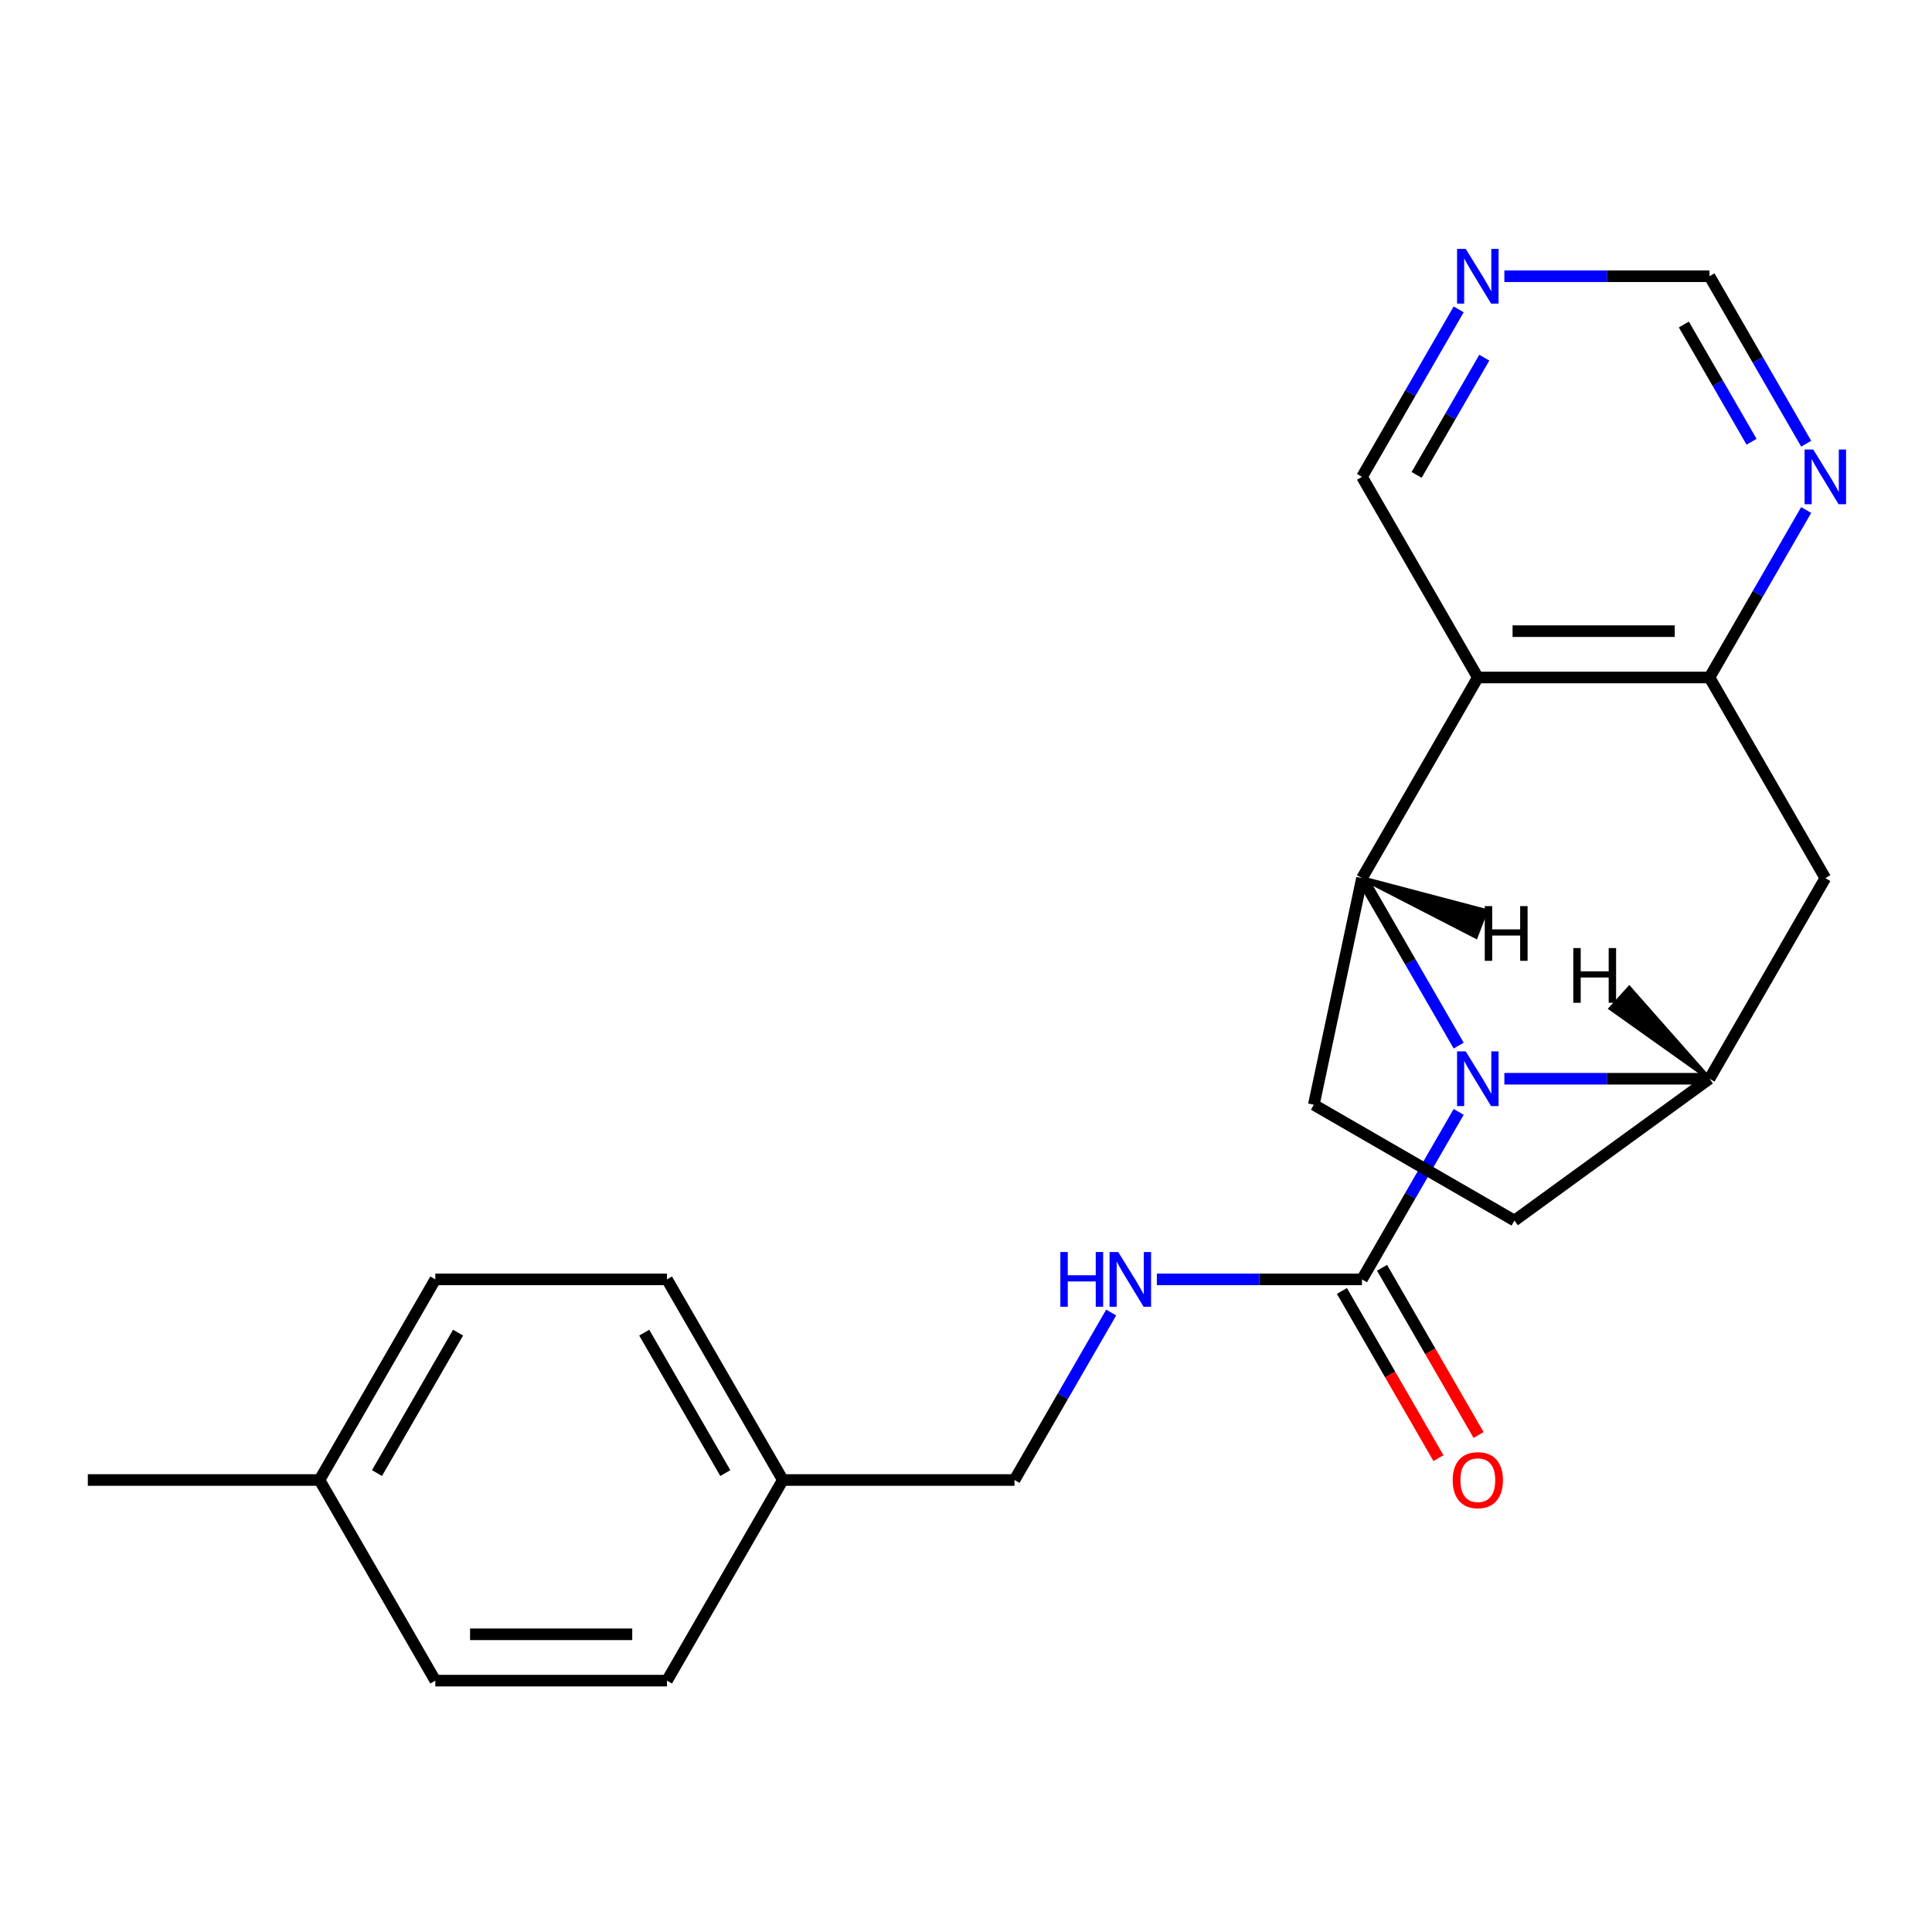 <?xml version='1.0' encoding='iso-8859-1'?>
<svg version='1.1' baseProfile='full'
              xmlns='http://www.w3.org/2000/svg'
                      xmlns:rdkit='http://www.rdkit.org/xml'
                      xmlns:xlink='http://www.w3.org/1999/xlink'
                  xml:space='preserve'
width='1000px' height='1000px' viewBox='0 0 1000 1000'>
<!-- END OF HEADER -->
<rect style='opacity:1.0;fill:#FFFFFF;stroke:none' width='1000' height='1000' x='0' y='0'> </rect>
<path class='bond-0' d='M 755.011,541.201 L 729.987,497.857' style='fill:none;fill-rule:evenodd;stroke:#0000FF;stroke-width:6px;stroke-linecap:butt;stroke-linejoin:miter;stroke-opacity:1' />
<path class='bond-0' d='M 729.987,497.857 L 704.962,454.513' style='fill:none;fill-rule:evenodd;stroke:#000000;stroke-width:6px;stroke-linecap:butt;stroke-linejoin:miter;stroke-opacity:1' />
<path class='bond-1' d='M 755.011,575.516 L 729.987,618.86' style='fill:none;fill-rule:evenodd;stroke:#0000FF;stroke-width:6px;stroke-linecap:butt;stroke-linejoin:miter;stroke-opacity:1' />
<path class='bond-1' d='M 729.987,618.86 L 704.962,662.204' style='fill:none;fill-rule:evenodd;stroke:#000000;stroke-width:6px;stroke-linecap:butt;stroke-linejoin:miter;stroke-opacity:1' />
<path class='bond-2' d='M 778.655,558.358 L 831.741,558.358' style='fill:none;fill-rule:evenodd;stroke:#0000FF;stroke-width:6px;stroke-linecap:butt;stroke-linejoin:miter;stroke-opacity:1' />
<path class='bond-2' d='M 831.741,558.358 L 884.828,558.358' style='fill:none;fill-rule:evenodd;stroke:#000000;stroke-width:6px;stroke-linecap:butt;stroke-linejoin:miter;stroke-opacity:1' />
<path class='bond-3' d='M 704.962,454.513 L 764.917,350.667' style='fill:none;fill-rule:evenodd;stroke:#000000;stroke-width:6px;stroke-linecap:butt;stroke-linejoin:miter;stroke-opacity:1' />
<path class='bond-4' d='M 704.962,454.513 L 680.031,571.803' style='fill:none;fill-rule:evenodd;stroke:#000000;stroke-width:6px;stroke-linecap:butt;stroke-linejoin:miter;stroke-opacity:1' />
<path class='bond-26' d='M 704.962,454.513 L 763.936,484.857 L 769.093,471.424 Z' style='fill:#000000;fill-rule:evenodd;fill-opacity:1;stroke:#000000;stroke-width:2px;stroke-linecap:butt;stroke-linejoin:miter;stroke-opacity:1;' />
<path class='bond-5' d='M 764.917,350.667 L 704.962,246.822' style='fill:none;fill-rule:evenodd;stroke:#000000;stroke-width:6px;stroke-linecap:butt;stroke-linejoin:miter;stroke-opacity:1' />
<path class='bond-6' d='M 764.917,350.667 L 884.828,350.667' style='fill:none;fill-rule:evenodd;stroke:#000000;stroke-width:6px;stroke-linecap:butt;stroke-linejoin:miter;stroke-opacity:1' />
<path class='bond-6' d='M 782.904,326.685 L 866.841,326.685' style='fill:none;fill-rule:evenodd;stroke:#000000;stroke-width:6px;stroke-linecap:butt;stroke-linejoin:miter;stroke-opacity:1' />
<path class='bond-7' d='M 704.962,662.204 L 651.876,662.204' style='fill:none;fill-rule:evenodd;stroke:#000000;stroke-width:6px;stroke-linecap:butt;stroke-linejoin:miter;stroke-opacity:1' />
<path class='bond-7' d='M 651.876,662.204 L 598.789,662.204' style='fill:none;fill-rule:evenodd;stroke:#0000FF;stroke-width:6px;stroke-linecap:butt;stroke-linejoin:miter;stroke-opacity:1' />
<path class='bond-8' d='M 694.577,668.199 L 719.556,711.463' style='fill:none;fill-rule:evenodd;stroke:#000000;stroke-width:6px;stroke-linecap:butt;stroke-linejoin:miter;stroke-opacity:1' />
<path class='bond-8' d='M 719.556,711.463 L 744.534,754.727' style='fill:none;fill-rule:evenodd;stroke:#FF0000;stroke-width:6px;stroke-linecap:butt;stroke-linejoin:miter;stroke-opacity:1' />
<path class='bond-8' d='M 715.347,656.208 L 740.325,699.472' style='fill:none;fill-rule:evenodd;stroke:#000000;stroke-width:6px;stroke-linecap:butt;stroke-linejoin:miter;stroke-opacity:1' />
<path class='bond-8' d='M 740.325,699.472 L 765.303,742.736' style='fill:none;fill-rule:evenodd;stroke:#FF0000;stroke-width:6px;stroke-linecap:butt;stroke-linejoin:miter;stroke-opacity:1' />
<path class='bond-9' d='M 884.828,558.358 L 944.783,454.513' style='fill:none;fill-rule:evenodd;stroke:#000000;stroke-width:6px;stroke-linecap:butt;stroke-linejoin:miter;stroke-opacity:1' />
<path class='bond-10' d='M 884.828,558.358 L 783.877,631.758' style='fill:none;fill-rule:evenodd;stroke:#000000;stroke-width:6px;stroke-linecap:butt;stroke-linejoin:miter;stroke-opacity:1' />
<path class='bond-27' d='M 884.828,558.358 L 843.303,511.303 L 833.676,521.998 Z' style='fill:#000000;fill-rule:evenodd;fill-opacity:1;stroke:#000000;stroke-width:2px;stroke-linecap:butt;stroke-linejoin:miter;stroke-opacity:1;' />
<path class='bond-11' d='M 884.828,350.667 L 944.783,454.513' style='fill:none;fill-rule:evenodd;stroke:#000000;stroke-width:6px;stroke-linecap:butt;stroke-linejoin:miter;stroke-opacity:1' />
<path class='bond-12' d='M 884.828,350.667 L 909.852,307.324' style='fill:none;fill-rule:evenodd;stroke:#000000;stroke-width:6px;stroke-linecap:butt;stroke-linejoin:miter;stroke-opacity:1' />
<path class='bond-12' d='M 909.852,307.324 L 934.877,263.98' style='fill:none;fill-rule:evenodd;stroke:#0000FF;stroke-width:6px;stroke-linecap:butt;stroke-linejoin:miter;stroke-opacity:1' />
<path class='bond-13' d='M 680.031,571.803 L 783.877,631.758' style='fill:none;fill-rule:evenodd;stroke:#000000;stroke-width:6px;stroke-linecap:butt;stroke-linejoin:miter;stroke-opacity:1' />
<path class='bond-14' d='M 575.146,679.362 L 550.121,722.706' style='fill:none;fill-rule:evenodd;stroke:#0000FF;stroke-width:6px;stroke-linecap:butt;stroke-linejoin:miter;stroke-opacity:1' />
<path class='bond-14' d='M 550.121,722.706 L 525.096,766.049' style='fill:none;fill-rule:evenodd;stroke:#000000;stroke-width:6px;stroke-linecap:butt;stroke-linejoin:miter;stroke-opacity:1' />
<path class='bond-15' d='M 934.877,229.664 L 909.852,186.32' style='fill:none;fill-rule:evenodd;stroke:#0000FF;stroke-width:6px;stroke-linecap:butt;stroke-linejoin:miter;stroke-opacity:1' />
<path class='bond-15' d='M 909.852,186.32 L 884.828,142.976' style='fill:none;fill-rule:evenodd;stroke:#000000;stroke-width:6px;stroke-linecap:butt;stroke-linejoin:miter;stroke-opacity:1' />
<path class='bond-15' d='M 906.6,228.652 L 889.083,198.311' style='fill:none;fill-rule:evenodd;stroke:#0000FF;stroke-width:6px;stroke-linecap:butt;stroke-linejoin:miter;stroke-opacity:1' />
<path class='bond-15' d='M 889.083,198.311 L 871.566,167.971' style='fill:none;fill-rule:evenodd;stroke:#000000;stroke-width:6px;stroke-linecap:butt;stroke-linejoin:miter;stroke-opacity:1' />
<path class='bond-16' d='M 755.011,160.134 L 729.987,203.478' style='fill:none;fill-rule:evenodd;stroke:#0000FF;stroke-width:6px;stroke-linecap:butt;stroke-linejoin:miter;stroke-opacity:1' />
<path class='bond-16' d='M 729.987,203.478 L 704.962,246.822' style='fill:none;fill-rule:evenodd;stroke:#000000;stroke-width:6px;stroke-linecap:butt;stroke-linejoin:miter;stroke-opacity:1' />
<path class='bond-16' d='M 768.273,185.128 L 750.756,215.469' style='fill:none;fill-rule:evenodd;stroke:#0000FF;stroke-width:6px;stroke-linecap:butt;stroke-linejoin:miter;stroke-opacity:1' />
<path class='bond-16' d='M 750.756,215.469 L 733.239,245.81' style='fill:none;fill-rule:evenodd;stroke:#000000;stroke-width:6px;stroke-linecap:butt;stroke-linejoin:miter;stroke-opacity:1' />
<path class='bond-17' d='M 778.655,142.976 L 831.741,142.976' style='fill:none;fill-rule:evenodd;stroke:#0000FF;stroke-width:6px;stroke-linecap:butt;stroke-linejoin:miter;stroke-opacity:1' />
<path class='bond-17' d='M 831.741,142.976 L 884.828,142.976' style='fill:none;fill-rule:evenodd;stroke:#000000;stroke-width:6px;stroke-linecap:butt;stroke-linejoin:miter;stroke-opacity:1' />
<path class='bond-18' d='M 525.096,766.049 L 405.186,766.049' style='fill:none;fill-rule:evenodd;stroke:#000000;stroke-width:6px;stroke-linecap:butt;stroke-linejoin:miter;stroke-opacity:1' />
<path class='bond-19' d='M 405.186,766.049 L 345.231,869.895' style='fill:none;fill-rule:evenodd;stroke:#000000;stroke-width:6px;stroke-linecap:butt;stroke-linejoin:miter;stroke-opacity:1' />
<path class='bond-20' d='M 405.186,766.049 L 345.231,662.204' style='fill:none;fill-rule:evenodd;stroke:#000000;stroke-width:6px;stroke-linecap:butt;stroke-linejoin:miter;stroke-opacity:1' />
<path class='bond-20' d='M 375.424,762.464 L 333.455,689.772' style='fill:none;fill-rule:evenodd;stroke:#000000;stroke-width:6px;stroke-linecap:butt;stroke-linejoin:miter;stroke-opacity:1' />
<path class='bond-21' d='M 165.365,766.049 L 225.32,662.204' style='fill:none;fill-rule:evenodd;stroke:#000000;stroke-width:6px;stroke-linecap:butt;stroke-linejoin:miter;stroke-opacity:1' />
<path class='bond-21' d='M 195.127,762.464 L 237.096,689.772' style='fill:none;fill-rule:evenodd;stroke:#000000;stroke-width:6px;stroke-linecap:butt;stroke-linejoin:miter;stroke-opacity:1' />
<path class='bond-22' d='M 165.365,766.049 L 45.455,766.049' style='fill:none;fill-rule:evenodd;stroke:#000000;stroke-width:6px;stroke-linecap:butt;stroke-linejoin:miter;stroke-opacity:1' />
<path class='bond-23' d='M 165.365,766.049 L 225.32,869.895' style='fill:none;fill-rule:evenodd;stroke:#000000;stroke-width:6px;stroke-linecap:butt;stroke-linejoin:miter;stroke-opacity:1' />
<path class='bond-24' d='M 345.231,869.895 L 225.32,869.895' style='fill:none;fill-rule:evenodd;stroke:#000000;stroke-width:6px;stroke-linecap:butt;stroke-linejoin:miter;stroke-opacity:1' />
<path class='bond-24' d='M 327.244,845.913 L 243.307,845.913' style='fill:none;fill-rule:evenodd;stroke:#000000;stroke-width:6px;stroke-linecap:butt;stroke-linejoin:miter;stroke-opacity:1' />
<path class='bond-25' d='M 345.231,662.204 L 225.32,662.204' style='fill:none;fill-rule:evenodd;stroke:#000000;stroke-width:6px;stroke-linecap:butt;stroke-linejoin:miter;stroke-opacity:1' />
<path  class='atom-0' d='M 758.657 544.198
L 767.937 559.198
Q 768.857 560.678, 770.337 563.358
Q 771.817 566.038, 771.897 566.198
L 771.897 544.198
L 775.657 544.198
L 775.657 572.518
L 771.777 572.518
L 761.817 556.118
Q 760.657 554.198, 759.417 551.998
Q 758.217 549.798, 757.857 549.118
L 757.857 572.518
L 754.177 572.518
L 754.177 544.198
L 758.657 544.198
' fill='#0000FF'/>
<path  class='atom-8' d='M 548.832 648.044
L 552.672 648.044
L 552.672 660.084
L 567.152 660.084
L 567.152 648.044
L 570.992 648.044
L 570.992 676.364
L 567.152 676.364
L 567.152 663.284
L 552.672 663.284
L 552.672 676.364
L 548.832 676.364
L 548.832 648.044
' fill='#0000FF'/>
<path  class='atom-8' d='M 578.792 648.044
L 588.072 663.044
Q 588.992 664.524, 590.472 667.204
Q 591.952 669.884, 592.032 670.044
L 592.032 648.044
L 595.792 648.044
L 595.792 676.364
L 591.912 676.364
L 581.952 659.964
Q 580.792 658.044, 579.552 655.844
Q 578.352 653.644, 577.992 652.964
L 577.992 676.364
L 574.312 676.364
L 574.312 648.044
L 578.792 648.044
' fill='#0000FF'/>
<path  class='atom-9' d='M 938.523 232.662
L 947.803 247.662
Q 948.723 249.142, 950.203 251.822
Q 951.683 254.502, 951.763 254.662
L 951.763 232.662
L 955.523 232.662
L 955.523 260.982
L 951.643 260.982
L 941.683 244.582
Q 940.523 242.662, 939.283 240.462
Q 938.083 238.262, 937.723 237.582
L 937.723 260.982
L 934.043 260.982
L 934.043 232.662
L 938.523 232.662
' fill='#0000FF'/>
<path  class='atom-11' d='M 751.917 766.129
Q 751.917 759.329, 755.277 755.529
Q 758.637 751.729, 764.917 751.729
Q 771.197 751.729, 774.557 755.529
Q 777.917 759.329, 777.917 766.129
Q 777.917 773.009, 774.517 776.929
Q 771.117 780.809, 764.917 780.809
Q 758.677 780.809, 755.277 776.929
Q 751.917 773.049, 751.917 766.129
M 764.917 777.609
Q 769.237 777.609, 771.557 774.729
Q 773.917 771.809, 773.917 766.129
Q 773.917 760.569, 771.557 757.769
Q 769.237 754.929, 764.917 754.929
Q 760.597 754.929, 758.237 757.729
Q 755.917 760.529, 755.917 766.129
Q 755.917 771.849, 758.237 774.729
Q 760.597 777.609, 764.917 777.609
' fill='#FF0000'/>
<path  class='atom-12' d='M 758.657 128.816
L 767.937 143.816
Q 768.857 145.296, 770.337 147.976
Q 771.817 150.656, 771.897 150.816
L 771.897 128.816
L 775.657 128.816
L 775.657 157.136
L 771.777 157.136
L 761.817 140.736
Q 760.657 138.816, 759.417 136.616
Q 758.217 134.416, 757.857 133.736
L 757.857 157.136
L 754.177 157.136
L 754.177 128.816
L 758.657 128.816
' fill='#0000FF'/>
<path  class='atom-23' d='M 768.513 469.001
L 772.353 469.001
L 772.353 481.041
L 786.833 481.041
L 786.833 469.001
L 790.673 469.001
L 790.673 497.321
L 786.833 497.321
L 786.833 484.241
L 772.353 484.241
L 772.353 497.321
L 768.513 497.321
L 768.513 469.001
' fill='#000000'/>
<path  class='atom-24' d='M 814.331 490.718
L 818.171 490.718
L 818.171 502.758
L 832.651 502.758
L 832.651 490.718
L 836.491 490.718
L 836.491 519.038
L 832.651 519.038
L 832.651 505.958
L 818.171 505.958
L 818.171 519.038
L 814.331 519.038
L 814.331 490.718
' fill='#000000'/>
</svg>

